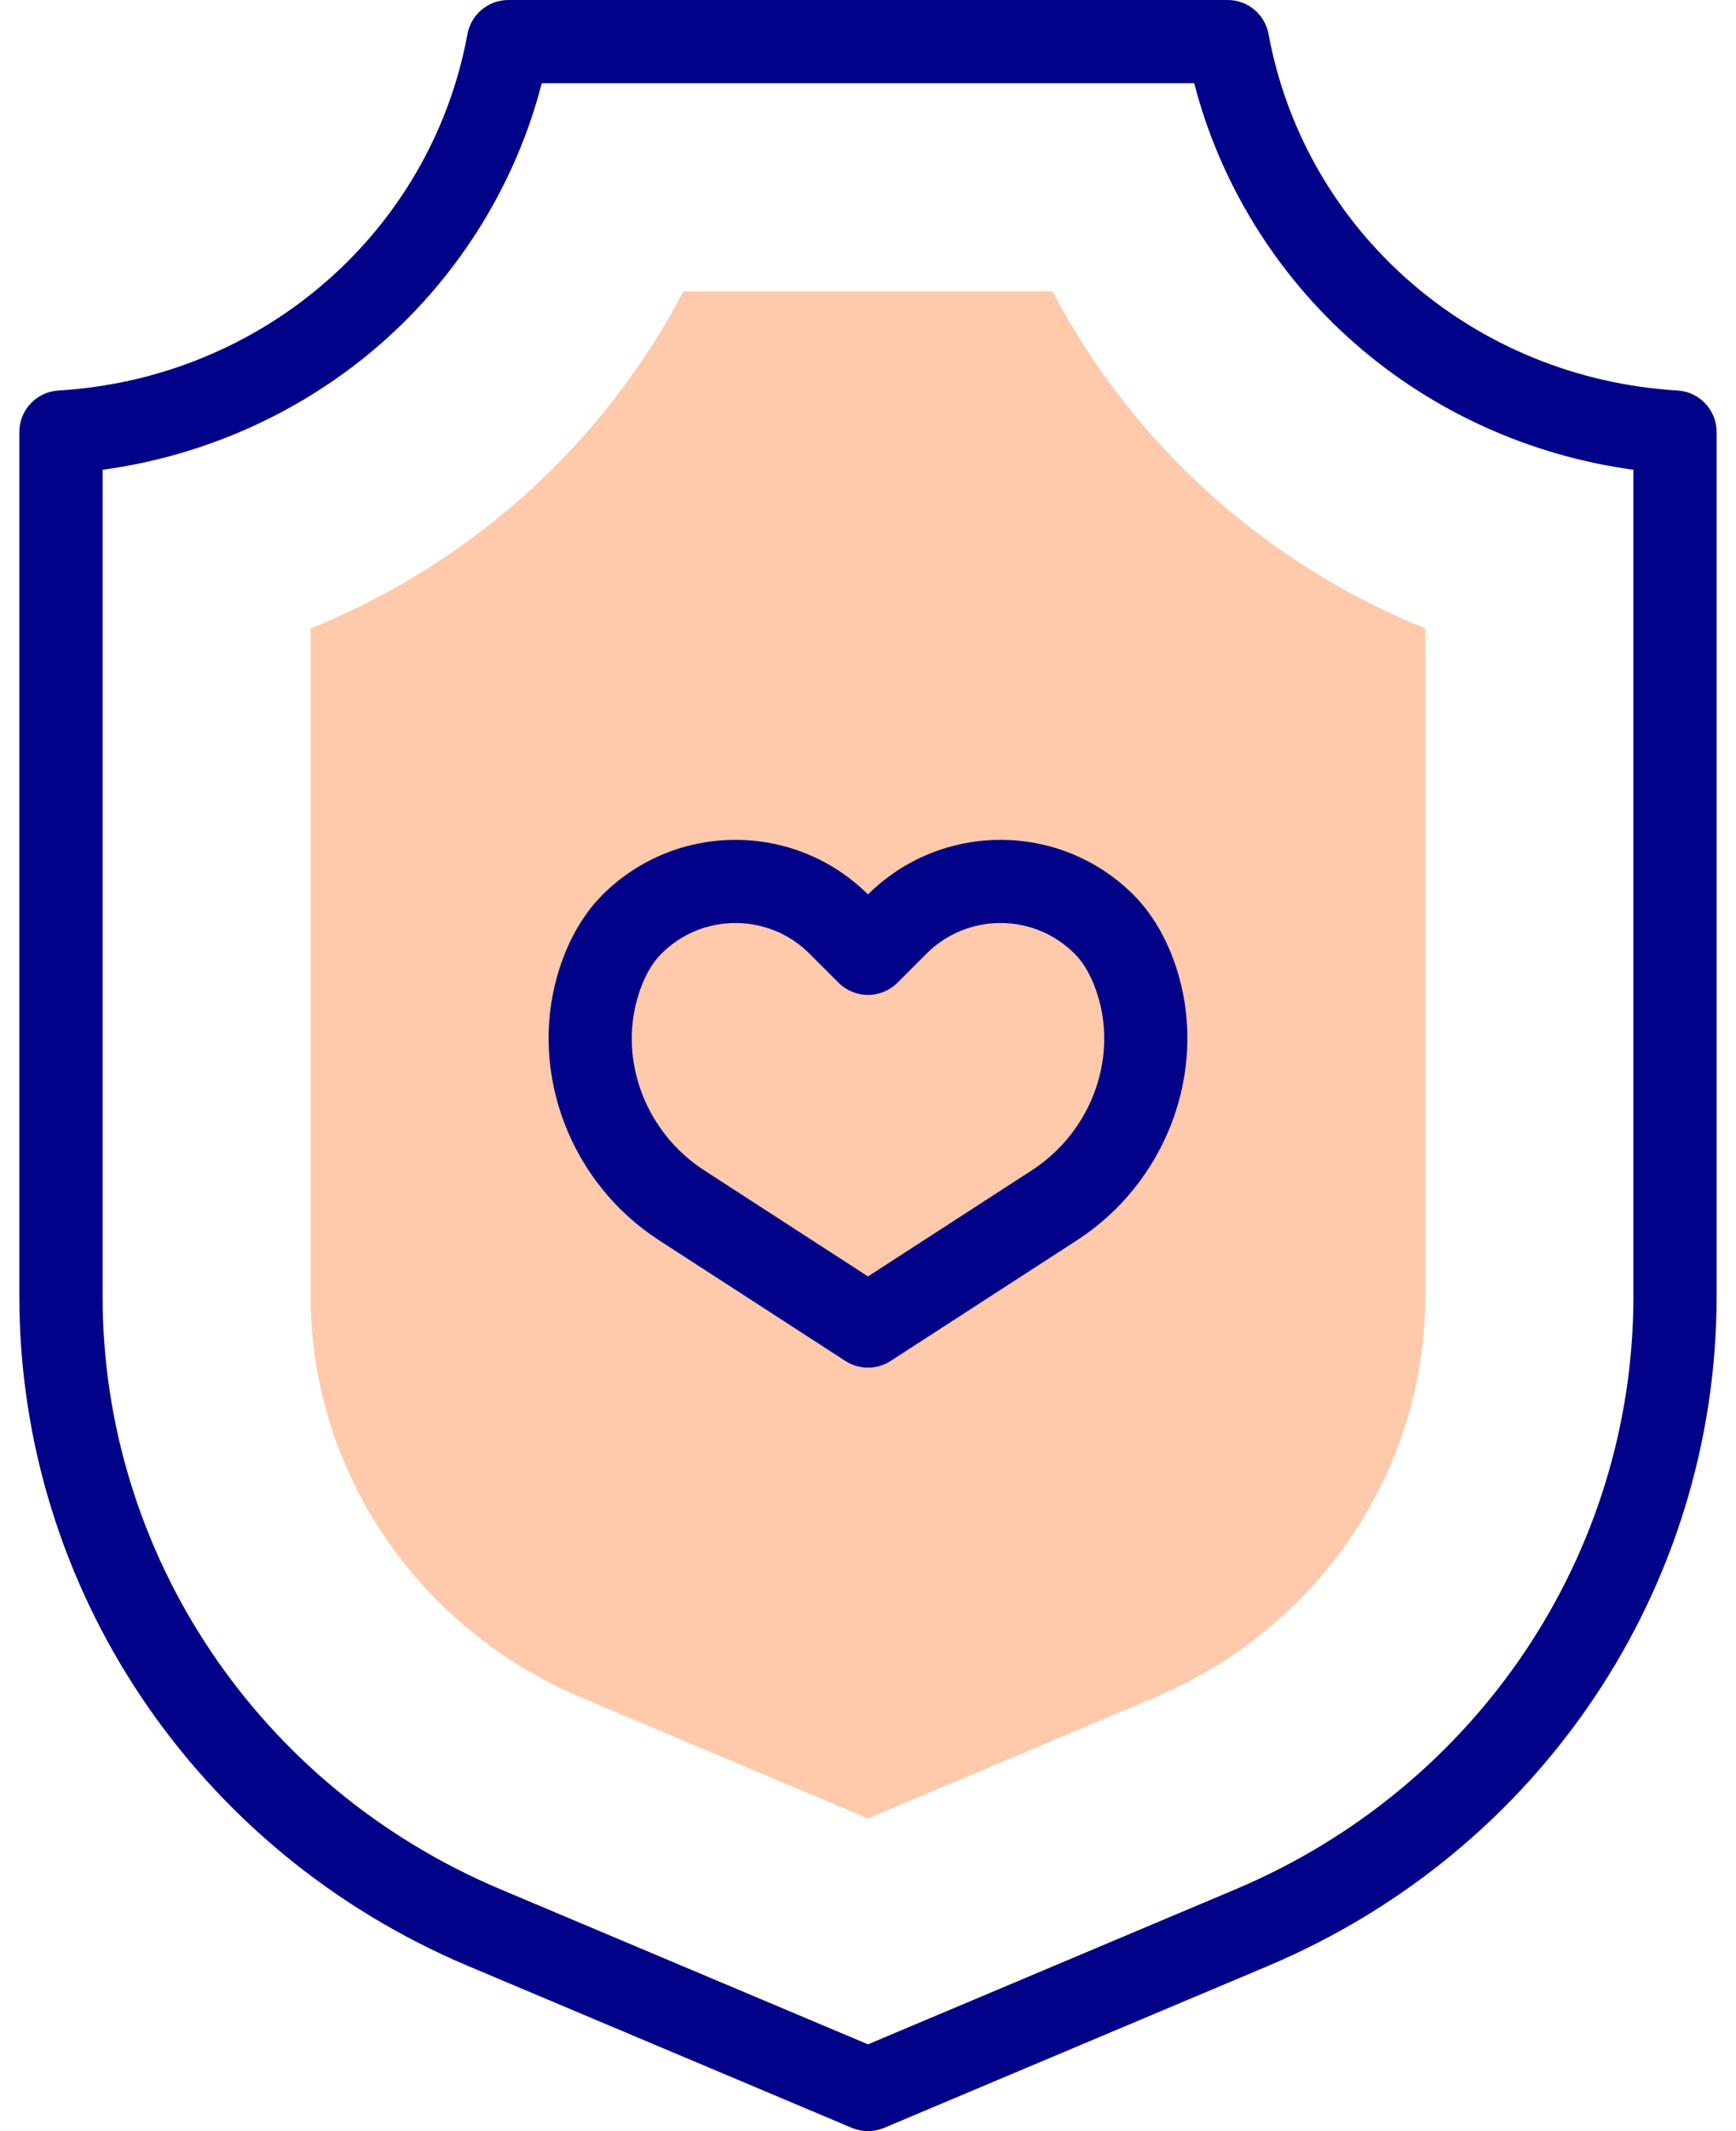 <svg width="44" height="54" viewBox="0 0 44 54" fill="none" xmlns="http://www.w3.org/2000/svg">
<path d="M14.738 43.015C10.568 41.257 7.873 37.263 7.873 32.841V15.925C11.941 14.279 15.296 11.252 17.322 7.383H26.677C28.704 11.252 32.058 14.279 36.126 15.925V32.841C36.126 37.263 33.432 41.257 29.262 43.015L22 46.078L14.738 43.015Z" fill="#FFC9AB"/>
<path d="M42.518 9.895C37.338 9.584 33.076 5.87 32.152 0.863C32.06 0.363 31.624 0 31.115 0H12.885C12.376 0 11.94 0.363 11.848 0.863C10.924 5.87 6.662 9.584 1.482 9.895C0.925 9.928 0.49 10.389 0.49 10.947V32.841C0.49 40.239 4.957 46.903 11.869 49.818L21.59 53.917C21.721 53.972 21.86 54 22 54C22.139 54 22.279 53.972 22.41 53.917L32.131 49.818C39.043 46.903 43.509 40.239 43.509 32.841V10.947C43.509 10.389 43.075 9.928 42.518 9.895ZM41.4 32.841C41.4 39.389 37.44 45.29 31.311 47.874L22 51.801L12.689 47.874C6.56 45.29 2.6 39.389 2.6 32.841V11.903C5.214 11.55 7.695 10.428 9.673 8.691C11.661 6.944 13.081 4.633 13.731 2.109H30.268C30.919 4.633 32.339 6.944 34.327 8.691C36.305 10.428 38.786 11.55 41.4 11.903V32.841H41.4Z" fill="#020288"/>
<path d="M28.73 22.675C26.875 20.82 23.86 20.817 22 22.664C20.14 20.817 17.125 20.82 15.27 22.675C14.76 23.185 14.366 23.887 14.13 24.706C13.407 27.213 14.465 29.977 16.704 31.427L21.427 34.485C21.601 34.598 21.8 34.654 22 34.654C22.199 34.654 22.399 34.598 22.573 34.485L27.296 31.427C29.535 29.977 30.593 27.213 29.87 24.705C29.634 23.887 29.239 23.185 28.73 22.675ZM26.15 29.656L22 32.343L17.85 29.656C16.385 28.708 15.689 26.912 16.157 25.29C16.294 24.813 16.503 24.425 16.762 24.167C17.264 23.665 17.931 23.388 18.641 23.388C19.351 23.388 20.018 23.665 20.52 24.167L21.254 24.901C21.666 25.313 22.334 25.313 22.746 24.901L23.48 24.167C23.982 23.665 24.649 23.388 25.359 23.388C26.069 23.388 26.736 23.665 27.238 24.167C27.496 24.425 27.705 24.813 27.843 25.29C28.311 26.912 27.614 28.708 26.15 29.656Z" fill="#020288"/>
</svg>
